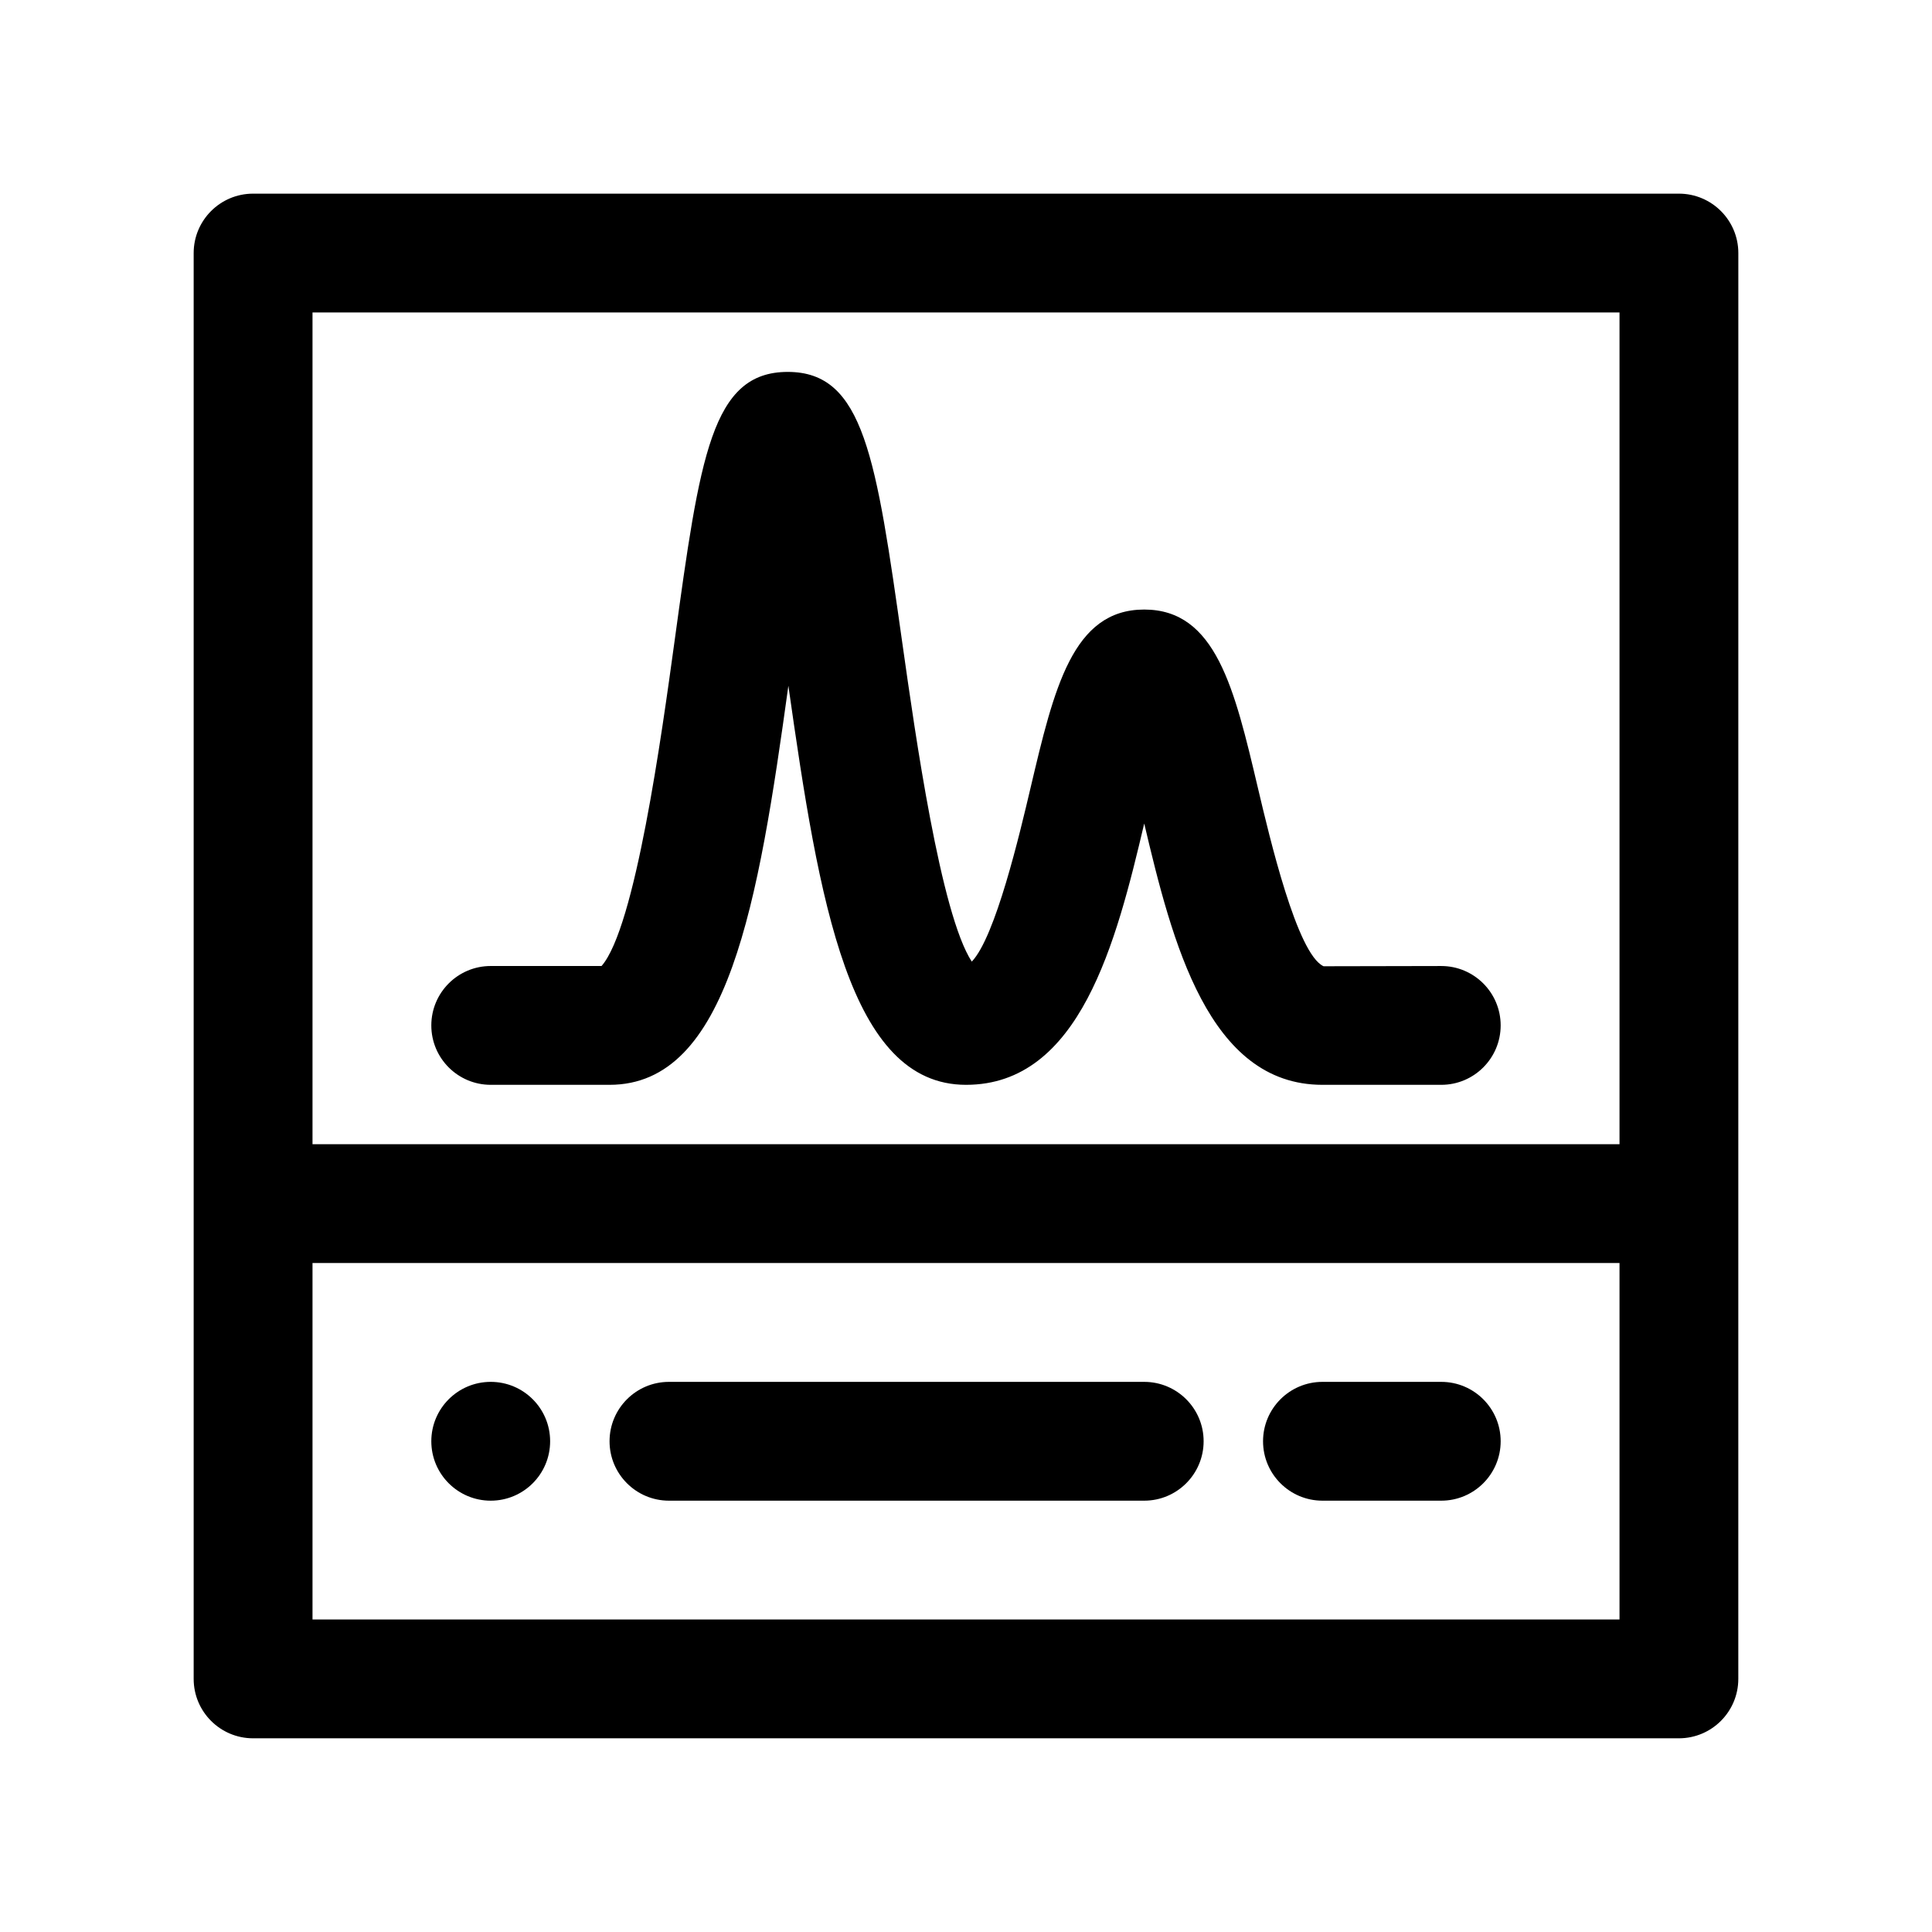<?xml version="1.0" encoding="UTF-8"?>
<!-- The Best Svg Icon site in the world: iconSvg.co, Visit us! https://iconsvg.co -->
<svg fill="#000000" width="800px" height="800px" version="1.1" viewBox="144 144 512 512" xmlns="http://www.w3.org/2000/svg">
 <g>
  <path d="m588.93 195.32h-377.86c-8.691 0-15.746 7.055-15.746 15.746v377.86c0 8.691 7.055 15.742 15.742 15.742h377.86c8.691 0 15.742-7.055 15.742-15.742l0.008-377.86c0-8.691-7.055-15.746-15.746-15.746zm-15.742 31.488v220.42h-346.37v-220.42zm-346.37 346.37v-94.465h346.37v94.465z"/>
  <path d="m274.05 431.49h31.488c31.504 0 39.43-48.223 47.391-105.75 8.16 57.426 16.129 105.75 47.074 105.75 30.219 0 39.816-37.832 47.23-69.25 7.414 31.414 17.012 69.25 47.23 69.25h31.488c8.691 0 15.742-7.055 15.742-15.742 0-8.691-7.055-15.742-15.742-15.742l-31.188 0.062c-7.023-3.188-14.281-34.031-17.391-47.199-6.234-26.449-11.152-47.332-30.141-47.332s-23.906 20.883-30.141 47.328c-2.867 12.172-9.297 39.445-15.555 45.973-8.25-12.602-14.996-60.316-18.359-84.082-7.016-49.57-10.219-72.195-30.41-72.195s-23.27 22.379-30.008 71.414c-3.426 24.898-10.422 75.863-19.34 86.027h-29.371c-8.691 0-15.742 7.055-15.742 15.742-0.004 8.691 7.051 15.746 15.742 15.746z"/>
  <path d="m289.79 525.95c0 8.695-7.047 15.746-15.742 15.746s-15.746-7.051-15.746-15.746c0-8.695 7.051-15.742 15.746-15.742s15.742 7.047 15.742 15.742"/>
  <path d="m447.23 510.21h-125.95c-8.691 0-15.742 7.055-15.742 15.742 0 8.691 7.055 15.742 15.742 15.742h125.95c8.691 0 15.742-7.055 15.742-15.742 0.004-8.688-7.051-15.742-15.742-15.742z"/>
  <path d="m525.95 510.21h-31.488c-8.691 0-15.742 7.055-15.742 15.742 0 8.691 7.055 15.742 15.742 15.742h31.488c8.691 0 15.742-7.055 15.742-15.742 0.004-8.688-7.051-15.742-15.742-15.742z"/>
 </g>
</svg>